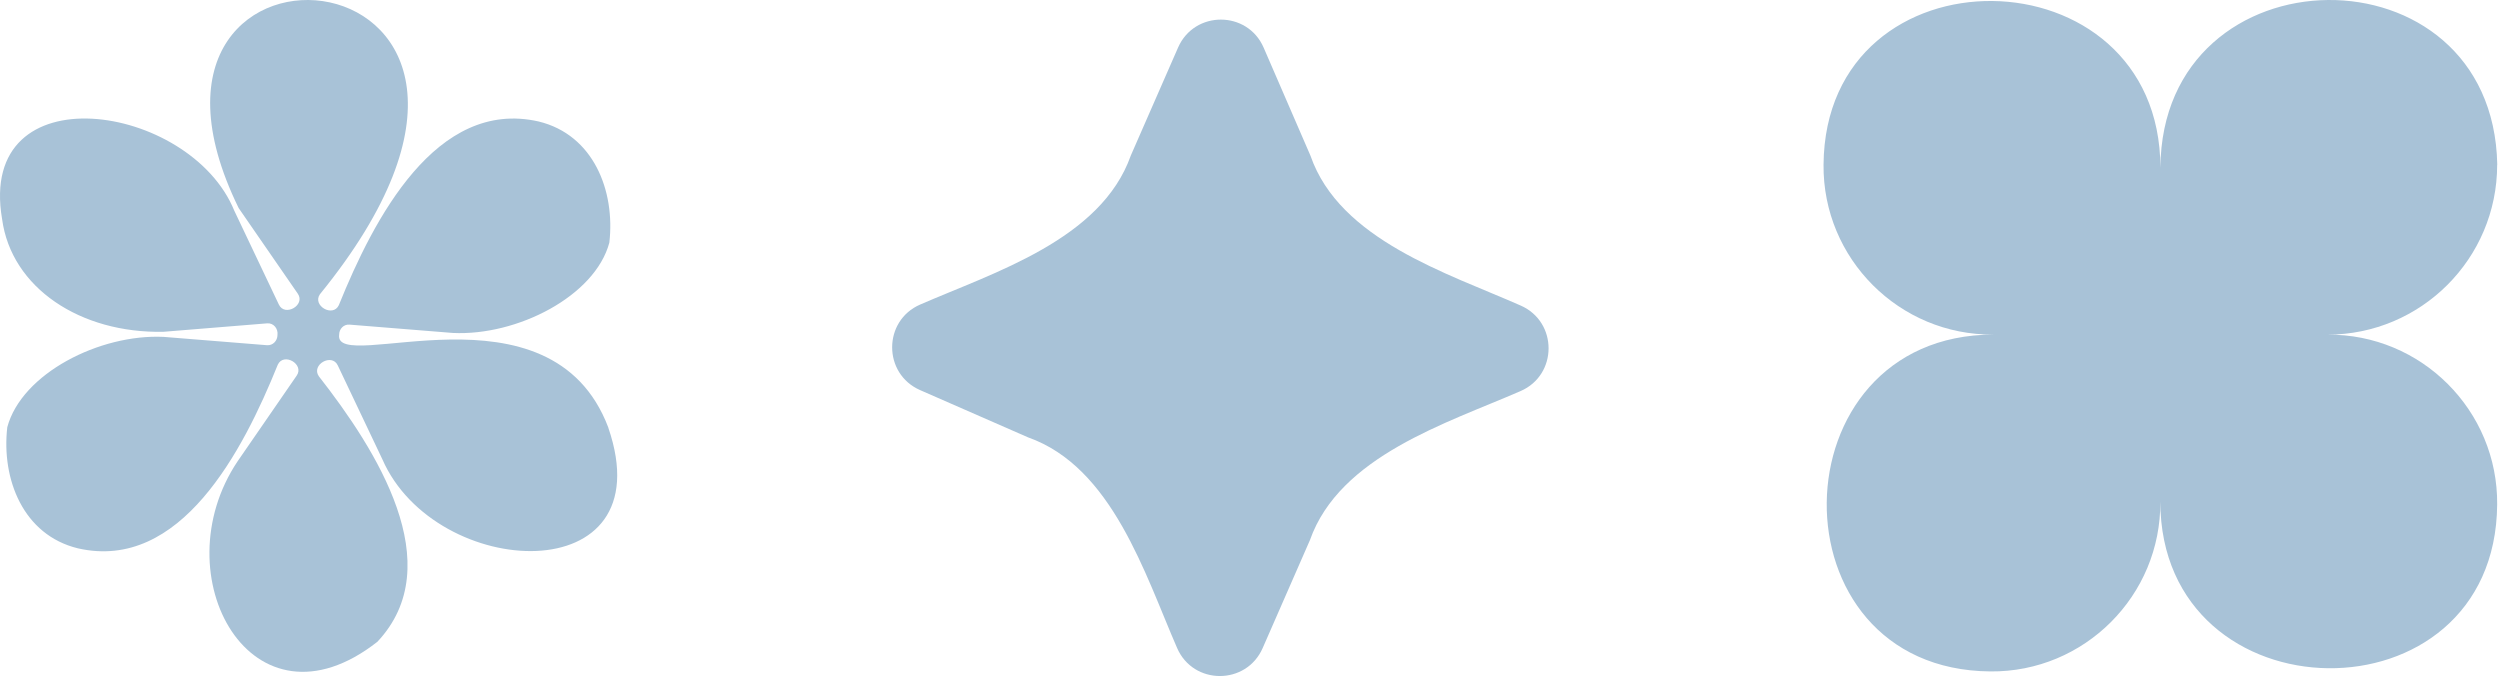 <svg xmlns="http://www.w3.org/2000/svg" width="255" height="69" viewBox="0 0 255 69" fill="none"><path d="M254.721 16.796C254.291 -5.854 220.511 -5.444 220.361 17.106C220.331 -5.274 186.181 -5.754 186.001 16.796C185.911 26.386 193.741 34.216 203.331 34.126C180.951 34.156 180.471 68.306 203.021 68.486C212.611 68.576 220.441 60.746 220.351 51.156C220.381 73.536 254.531 74.016 254.711 51.466C254.801 41.876 246.971 34.046 237.381 34.136C246.951 34.136 254.711 26.376 254.711 16.806L254.721 16.796Z" fill="#A8C2D7"></path><path d="M120.063 66.093C116.783 58.562 113.443 47.642 104.863 44.612L93.853 39.792C90.043 38.123 90.052 32.712 93.862 31.062C101.393 27.782 112.313 24.442 115.343 15.863L120.162 4.853C121.832 1.043 127.243 1.052 128.893 4.862L133.673 15.893C136.653 24.473 147.633 27.863 155.103 31.163C158.913 32.833 158.903 38.242 155.093 39.892C147.563 43.172 136.643 46.513 133.613 55.093L128.793 66.103C127.123 69.912 121.713 69.903 120.063 66.093Z" fill="#A8C2D7"></path><path d="M62.053 43.622C56.193 28.112 34.033 38.322 34.593 34.142C34.593 33.542 35.063 33.062 35.653 33.112L46.203 33.962C52.733 34.272 60.683 30.222 62.153 24.752C62.763 19.462 60.543 13.752 54.943 12.392C44.483 10.012 38.113 22.332 34.563 31.122C33.963 32.412 31.823 31.172 32.633 30.012C61.903 -5.958 8.823 -10.468 24.343 21.222L30.373 29.952C31.193 31.122 29.043 32.352 28.443 31.062L23.893 21.482C19.413 10.482 -2.377 7.202 0.213 22.342C1.153 29.372 8.213 34.022 16.683 33.842L27.243 32.982C27.903 32.922 28.383 33.522 28.303 34.162C28.303 34.762 27.833 35.252 27.243 35.212L16.693 34.362C10.163 34.052 2.213 38.102 0.743 43.572C0.133 48.862 2.353 54.572 7.953 55.932C18.413 58.312 24.783 45.992 28.333 37.202C28.933 35.912 31.073 37.152 30.263 38.312L24.243 47.042C16.403 58.712 25.703 75.482 38.493 65.462C45.883 57.602 38.373 45.862 32.523 38.382C31.703 37.212 33.853 35.982 34.453 37.272L39.003 46.852C44.433 59.272 67.803 60.422 62.053 43.642V43.622Z" fill="#A8C2D7"></path></svg>